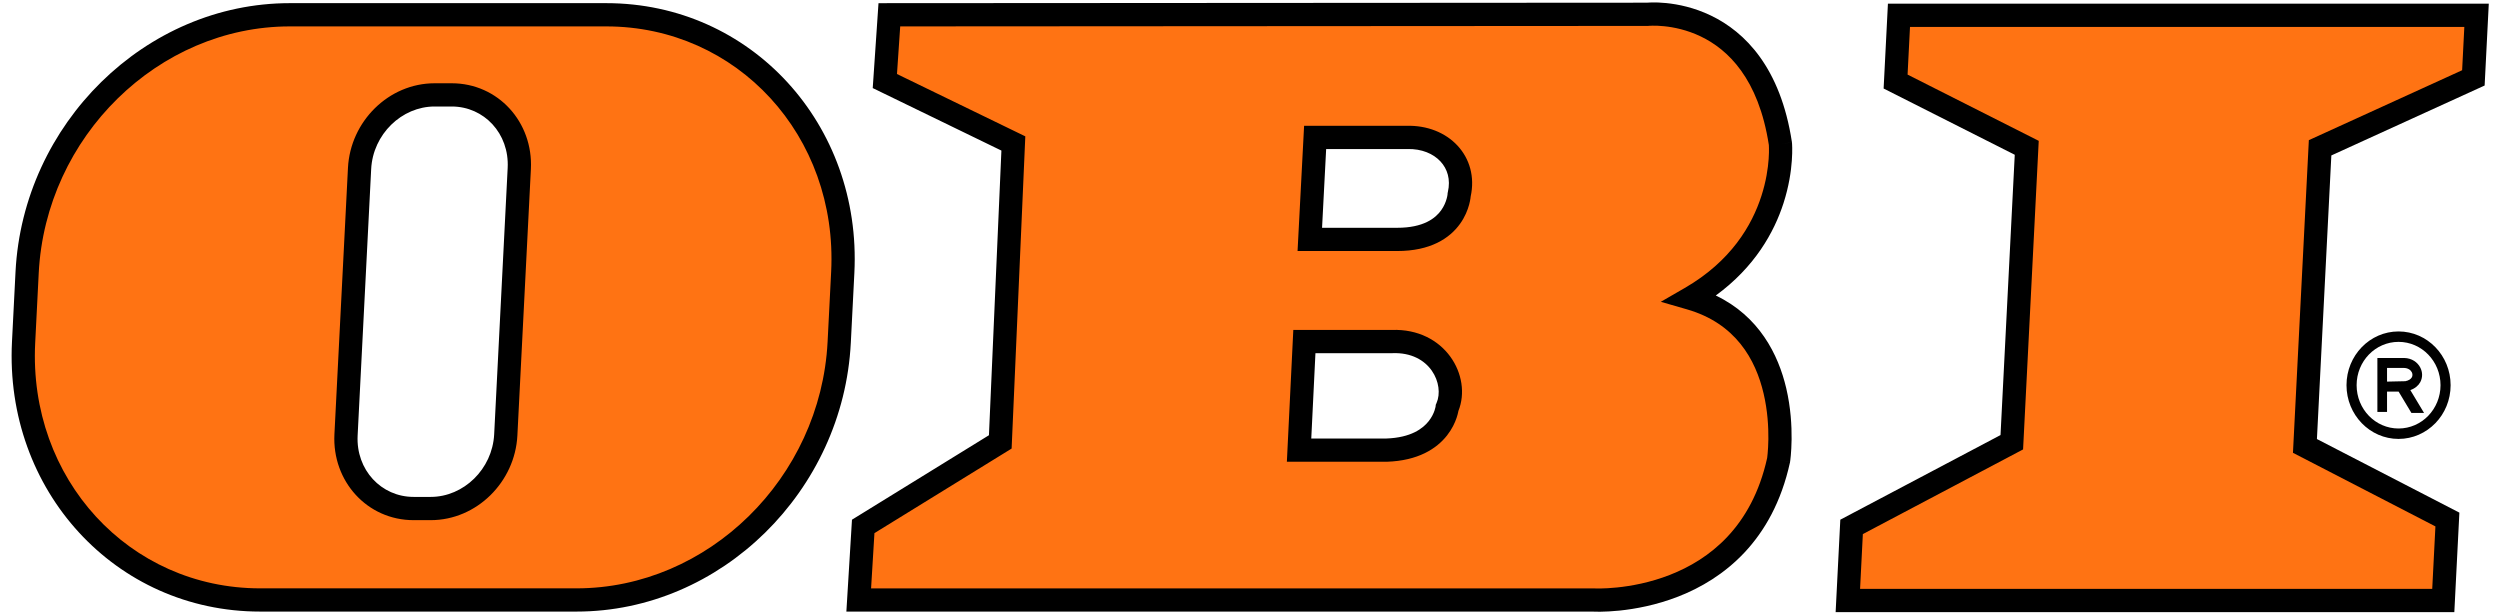 <?xml version="1.0" encoding="UTF-8"?>
<svg xmlns="http://www.w3.org/2000/svg" width="130" height="32" viewBox="0 0 130 32" fill="none">
  <g clip-path="url(#clip0_3180_3343)">
    <path fill-rule="evenodd" clip-rule="evenodd" d="M104.613 22.997L105.391 7.686L98.571 4.241L98.746 0.796H128.781L128.616 4.05L120.645 7.686L119.857 23.188L127.265 27.016L127.051 31.226H96.088L96.282 27.398L104.613 22.997Z" fill="#FF7313"></path>
    <path fill-rule="evenodd" clip-rule="evenodd" d="M98.172 0.192H129.417L129.201 4.447L121.23 8.083L120.48 22.83L127.888 26.657L127.625 31.83H95.453L95.696 27.024L104.027 22.623L104.767 8.048L97.948 4.603L98.172 0.192ZM99.32 1.4L99.194 3.879L106.014 7.324L105.2 23.37L96.868 27.772L96.724 30.621H126.476L126.642 27.373L119.234 23.546L120.06 7.288L128.031 3.652L128.145 1.4H99.32Z" fill="black"></path>
    <path fill-rule="evenodd" clip-rule="evenodd" d="M72.094 23.407H67.551L67.827 17.762L72.377 17.761C74.788 17.666 75.862 19.819 75.251 21.206C75.251 21.206 75.02 23.312 72.094 23.407ZM72.653 12.449H68.11L68.387 7.146H73.165C74.973 7.099 76.271 8.431 75.877 10.125C75.877 10.125 75.761 12.451 72.653 12.449ZM85.665 0.744C85.665 0.744 91.459 0.122 92.581 7.47C92.581 7.47 93.044 12.537 87.894 15.508C93.507 17.129 92.487 23.923 92.487 23.923C90.792 31.643 82.891 31.201 82.891 31.201H44.654L44.887 27.374L52.015 22.979L52.694 7.46L46.013 4.215L46.247 0.769L85.665 0.744Z" fill="#FF7313"></path>
    <path fill-rule="evenodd" clip-rule="evenodd" d="M85.73 1.345L85.729 1.345L85.728 1.345L85.698 1.348L46.811 1.373L46.643 3.849L53.316 7.09L52.604 23.325L45.471 27.723L45.296 30.597H82.908L82.924 30.598L82.925 30.598L82.925 30.598L82.926 30.598C82.928 30.598 82.932 30.598 82.938 30.598C82.945 30.599 82.954 30.599 82.966 30.599C82.974 30.6 82.984 30.6 82.995 30.6C83.046 30.601 83.124 30.602 83.226 30.601C83.43 30.598 83.727 30.586 84.09 30.548C84.819 30.473 85.804 30.297 86.834 29.894C88.869 29.099 91.092 27.424 91.892 23.816C91.893 23.806 91.895 23.792 91.897 23.773C91.903 23.729 91.91 23.662 91.918 23.574C91.934 23.399 91.951 23.143 91.955 22.829C91.962 22.2 91.916 21.351 91.707 20.462C91.291 18.691 90.253 16.818 87.727 16.088L86.362 15.694L87.592 14.984C90.017 13.586 91.104 11.709 91.593 10.19C91.84 9.425 91.936 8.748 91.97 8.265C91.987 8.024 91.989 7.833 91.986 7.704C91.985 7.64 91.983 7.592 91.981 7.562C91.981 7.552 91.98 7.545 91.98 7.539C91.444 4.065 89.835 2.566 88.441 1.896C87.725 1.552 87.037 1.414 86.527 1.363C86.273 1.337 86.067 1.333 85.926 1.336C85.856 1.337 85.803 1.339 85.769 1.342C85.753 1.343 85.741 1.344 85.734 1.344L85.73 1.345ZM92.581 7.47C93.183 7.415 93.183 7.415 93.183 7.416L93.183 7.418L93.183 7.424C93.184 7.428 93.184 7.433 93.184 7.44C93.186 7.453 93.187 7.471 93.188 7.494C93.191 7.539 93.193 7.602 93.195 7.683C93.198 7.843 93.195 8.071 93.175 8.351C93.136 8.911 93.025 9.686 92.744 10.56C92.254 12.08 91.248 13.888 89.221 15.366C91.476 16.447 92.471 18.429 92.884 20.185C93.121 21.197 93.171 22.148 93.163 22.844C93.159 23.192 93.14 23.48 93.122 23.682C93.113 23.783 93.104 23.863 93.097 23.919C93.094 23.948 93.091 23.97 93.088 23.985C93.088 23.993 93.087 23.999 93.086 24.004L93.085 24.01L93.085 24.012L93.085 24.012C93.085 24.013 93.085 24.013 92.487 23.923L93.085 24.013L93.082 24.033L93.077 24.053C92.178 28.149 89.608 30.108 87.273 31.02C86.116 31.472 85.02 31.667 84.214 31.751C83.811 31.792 83.477 31.806 83.242 31.809C83.125 31.811 83.032 31.81 82.966 31.808C82.934 31.808 82.908 31.807 82.89 31.806C82.885 31.806 82.881 31.806 82.877 31.805H44.011L44.303 27.024L51.425 22.632L52.073 7.83L45.382 4.58L45.682 0.165L85.638 0.14C85.652 0.138 85.67 0.137 85.692 0.136C85.743 0.132 85.816 0.129 85.906 0.127C86.087 0.124 86.342 0.129 86.649 0.16C87.26 0.222 88.091 0.388 88.964 0.807C90.744 1.661 92.589 3.52 93.178 7.379L93.181 7.397L93.183 7.415L92.581 7.47ZM74.904 8.394C74.535 7.997 73.933 7.73 73.18 7.75L73.172 7.75H68.96L68.747 11.845H72.653C74.032 11.845 74.647 11.343 74.94 10.935C75.097 10.716 75.182 10.495 75.227 10.329C75.25 10.247 75.262 10.181 75.268 10.138C75.271 10.117 75.272 10.102 75.273 10.094C75.273 10.093 75.274 10.091 75.274 10.09C75.274 10.09 75.274 10.09 75.274 10.089L75.276 10.041L75.288 9.988C75.441 9.332 75.265 8.782 74.904 8.394ZM76.475 10.217C76.699 9.196 76.421 8.25 75.789 7.571C75.157 6.891 74.209 6.516 73.157 6.542H67.813L67.473 13.053H72.652C72.652 13.053 72.653 13.053 72.653 13.053C74.382 13.054 75.379 12.395 75.921 11.64C76.181 11.278 76.32 10.917 76.393 10.647C76.43 10.511 76.452 10.396 76.464 10.312C76.469 10.274 76.473 10.242 76.475 10.217ZM74.698 20.962C75.119 20.006 74.391 18.286 72.401 18.365L72.389 18.365L68.403 18.366L68.186 22.803H72.084C73.376 22.758 73.991 22.284 74.295 21.897C74.456 21.692 74.547 21.491 74.597 21.343C74.622 21.269 74.636 21.21 74.644 21.174C74.648 21.155 74.65 21.143 74.651 21.137C74.651 21.136 74.651 21.135 74.651 21.135L74.66 21.048L74.698 20.962ZM75.836 21.373C76.564 19.562 75.15 17.054 72.366 17.157L67.252 17.158L66.917 24.011H72.104L72.114 24.011C73.741 23.958 74.702 23.333 75.245 22.644C75.507 22.311 75.657 21.98 75.742 21.73C75.784 21.605 75.811 21.499 75.827 21.42C75.83 21.403 75.834 21.388 75.836 21.373Z" fill="black"></path>
    <path fill-rule="evenodd" clip-rule="evenodd" d="M22.599 4.934H23.489C25.537 4.934 27.11 6.647 27.003 8.761L26.3 22.616C26.192 24.73 24.446 26.443 22.398 26.443H21.507C19.46 26.443 17.887 24.73 17.994 22.616L18.697 8.761C18.804 6.647 20.551 4.934 22.599 4.934ZM15.069 0.768H31.525C38.693 0.768 44.199 6.766 43.823 14.165L43.639 17.801C43.263 25.201 37.148 31.198 29.981 31.198H13.525C6.357 31.198 0.851 25.201 1.227 17.801L1.411 14.165C1.787 6.766 7.902 0.768 15.069 0.768Z" fill="#FF7313"></path>
    <path fill-rule="evenodd" clip-rule="evenodd" d="M2.014 14.196C2.014 14.196 2.014 14.196 2.014 14.196L1.83 17.832C1.471 24.906 6.723 30.594 13.525 30.594H29.981C36.809 30.594 42.675 24.866 43.035 17.771L43.22 14.134C43.579 7.061 38.327 1.373 31.525 1.373H15.069C8.241 1.373 2.375 7.101 2.014 14.196ZM0.807 14.134C1.199 6.432 7.563 0.164 15.069 0.164H31.525C39.059 0.164 44.819 6.472 44.427 14.196L44.242 17.832C43.851 25.535 37.487 31.802 29.981 31.802H13.525C5.992 31.802 0.231 25.495 0.623 17.771C0.623 17.771 0.623 17.771 0.623 17.771L0.807 14.134ZM22.599 5.538C20.89 5.538 19.392 6.982 19.301 8.792L18.597 22.647C18.597 22.647 18.597 22.647 18.597 22.647C18.506 24.436 19.826 25.839 21.507 25.839H22.398C24.106 25.839 25.604 24.395 25.697 22.585C25.697 22.585 25.697 22.585 25.697 22.585L26.399 8.731C26.49 6.942 25.171 5.538 23.489 5.538H22.599ZM18.094 8.731C18.216 6.313 20.212 4.33 22.599 4.33H23.489C25.903 4.33 27.73 6.353 27.606 8.792L26.904 22.647C26.78 25.064 24.785 27.048 22.398 27.048H21.507C19.094 27.048 17.267 25.024 17.39 22.586L18.094 8.731Z" fill="black"></path>
    <path d="M122.018 20.03C122.018 19.259 122.321 18.559 122.81 18.054C123.3 17.548 123.977 17.235 124.724 17.235C125.472 17.235 126.149 17.548 126.639 18.054C127.129 18.559 127.432 19.258 127.432 20.03C127.432 20.801 127.129 21.5 126.639 22.006H126.638C126.148 22.511 125.471 22.824 124.724 22.824C123.979 22.824 123.302 22.511 122.812 22.006C122.812 22.005 122.811 22.005 122.81 22.004C122.321 21.498 122.018 20.8 122.018 20.03ZM124.727 20.362H124.126V21.422H123.624V18.616L125.021 18.615C125.421 18.626 125.713 18.84 125.854 19.112C125.914 19.23 125.948 19.358 125.949 19.486V19.488C125.95 19.618 125.919 19.75 125.854 19.872C125.757 20.048 125.587 20.198 125.337 20.285L126.05 21.472H125.393L124.727 20.362ZM124.126 19.844C124.424 19.844 124.68 19.824 125.015 19.824H125.06L125.061 19.826C125.251 19.791 125.366 19.712 125.416 19.619C125.438 19.581 125.448 19.536 125.447 19.492C125.447 19.445 125.435 19.397 125.413 19.354C125.35 19.234 125.209 19.138 125.008 19.133H124.126V19.844ZM123.182 18.436C122.787 18.844 122.544 19.408 122.544 20.03C122.544 20.652 122.787 21.216 123.181 21.622L123.182 21.623C123.576 22.03 124.122 22.282 124.724 22.282C125.328 22.282 125.873 22.029 126.268 21.623V21.622C126.662 21.214 126.907 20.652 126.907 20.03C126.907 19.408 126.662 18.844 126.268 18.437C125.873 18.029 125.327 17.777 124.724 17.777C124.123 17.777 123.577 18.029 123.182 18.436Z" fill="black"></path>
  </g>
  <defs>
    <clipPath id="clip0_3180_3343">
      <rect width="128.894" height="32" fill="white" transform="translate(0.553)"></rect>
    </clipPath>
  </defs>
</svg>
